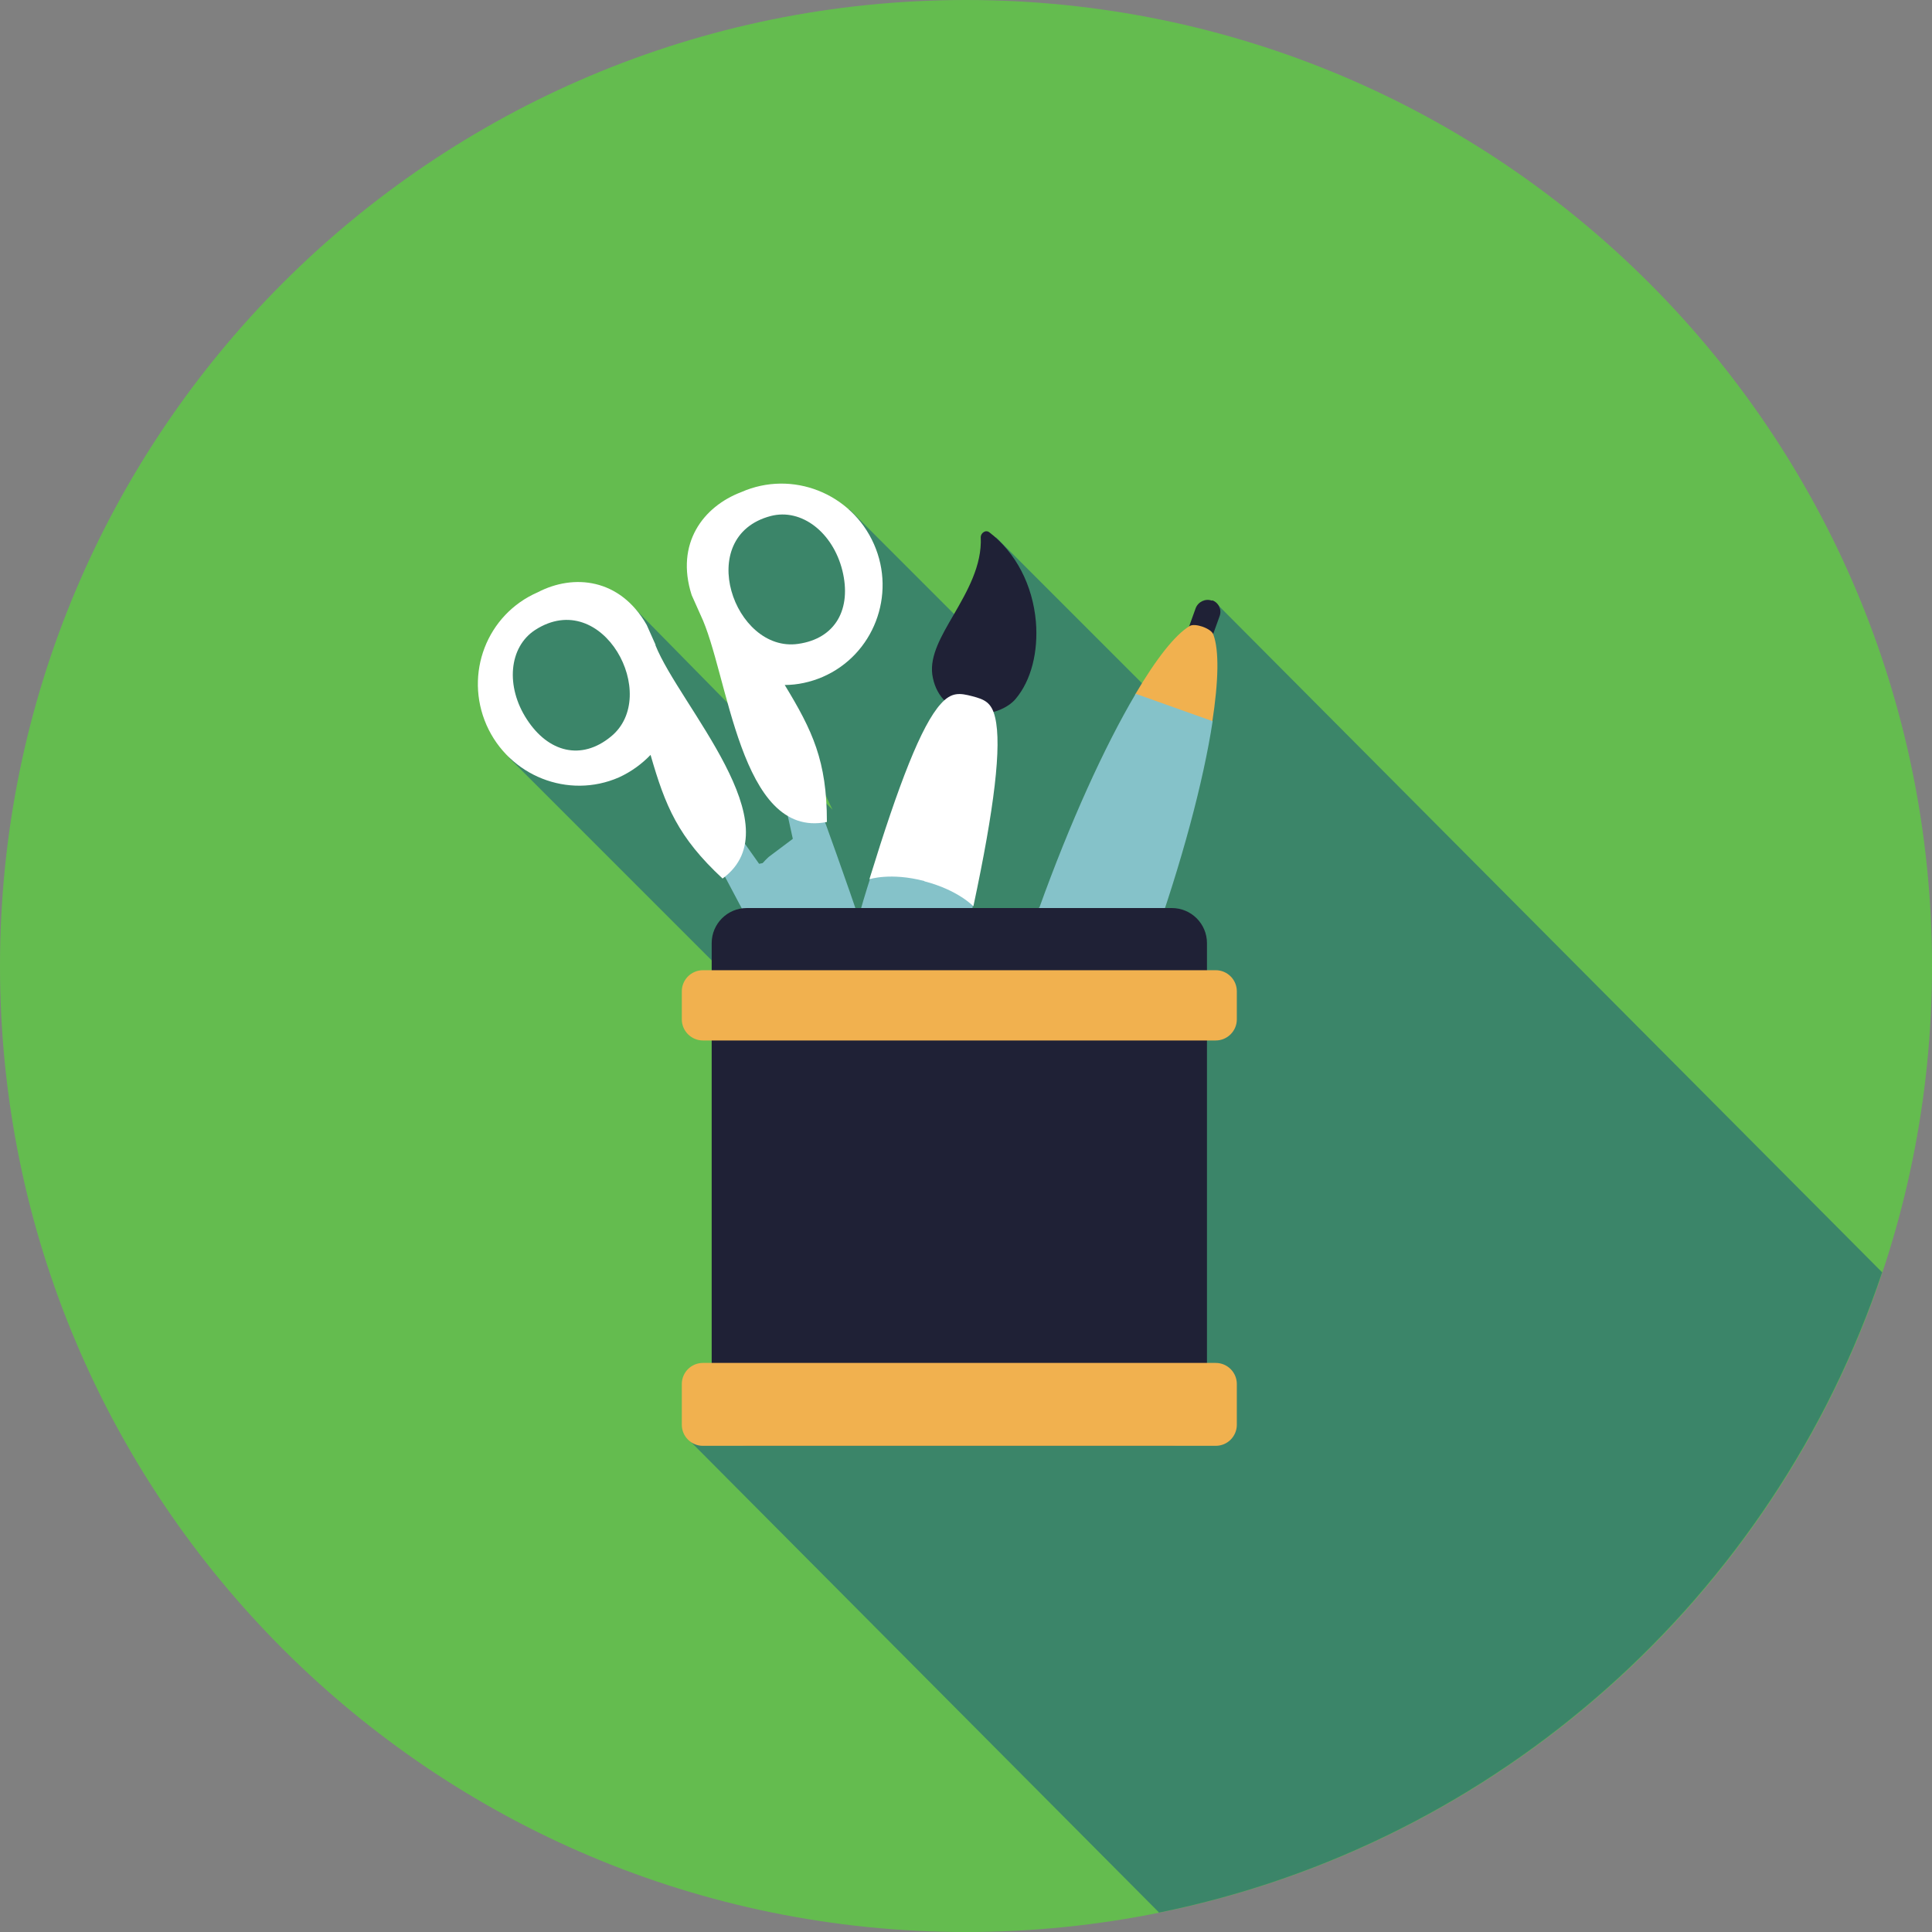 <svg width="95" height="95" viewBox="0 0 95 95" fill="none" xmlns="http://www.w3.org/2000/svg">
<rect x="0" y="0" width="95" height="95" fill="#808080" stroke="none"/>
<g clip-path="url(#clip0_579_1930)">
<path d="M95 47.5C95 73.737 73.737 95 47.5 95C21.263 95 0 73.737 0 47.5C0 21.263 21.263 0 47.5 0C73.737 0 95 21.263 95 47.5Z" fill="#64BC4F"/>
<path d="M56.965 94.05C73.686 90.665 87.21 78.487 92.547 62.562L59.816 29.675L56.879 34.321L48.968 26.41L47.31 30.59L41.783 25.063L39.9 24.527L36.67 25.322L34.736 28.621L35.651 31.177L38.864 34.39L38.501 34.684L40.936 39.814L30.97 29.675L29.295 29.502L25.46 30.936L24.303 34.718L25.028 37.257L35.72 47.949L44.149 46.567L46.066 50.592L33.855 70.784L56.983 94.033L56.965 94.05Z" fill="#134F85" fill-opacity="0.5"/>
<path d="M41.558 48.364C46.222 61.526 45.773 64.099 45.773 64.099C46.187 64.617 46.567 64.945 46.895 65.084C48.018 63.011 44.754 52.544 42.284 45.324C42.284 45.324 41.213 47.414 41.558 48.364Z" fill="url(#paint0_linear_579_1930)"/>
<path d="M36.998 43.994C38.259 47.656 44.028 64.03 46.895 65.049C48.64 61.836 39.779 38.276 39.779 38.276L38.397 38.57L38.984 41.247L37.81 42.128C37.81 42.128 36.584 43.182 36.998 44.011V43.994Z" fill="#85C2C9"/>
<path d="M40.85 49.176C47.448 61.491 49.642 62.89 49.642 62.89C49.745 63.547 49.745 64.047 49.607 64.393C47.327 63.823 41.783 54.375 38.121 47.673C38.121 47.673 40.384 48.295 40.85 49.176Z" fill="url(#paint1_linear_579_1930)"/>
<path d="M40.159 41.938L37.326 42.474L35.737 40.228L34.58 41.057C34.58 41.057 46.032 63.477 49.573 64.358C50.886 61.214 40.142 41.938 40.142 41.938H40.159Z" fill="#85C2C9"/>
<path fill-rule="evenodd" clip-rule="evenodd" d="M32.231 31.696L31.799 30.728C30.486 28.431 28.206 28.206 26.445 29.122C23.94 30.21 22.817 33.129 23.923 35.651C25.028 38.156 27.947 39.313 30.435 38.225C31.039 37.948 31.557 37.568 31.989 37.119C32.715 39.641 33.337 41.161 35.53 43.199C39.071 40.608 33.406 34.684 32.231 31.73V31.696ZM30.037 36.221C28.587 37.413 26.963 36.998 25.909 35.375C24.855 33.768 25.011 31.817 26.324 30.97C29.64 28.846 32.507 34.217 30.037 36.221Z" fill="white"/>
<path d="M59.591 29.536C59.28 29.416 58.917 29.588 58.796 29.899L57.933 32.3C57.812 32.611 57.984 32.974 58.313 33.077C58.641 33.198 58.986 33.026 59.107 32.697L59.971 30.296C60.092 29.985 59.919 29.623 59.608 29.519L59.591 29.536Z" fill="#1F2136"/>
<path d="M55.808 34.166C56.844 32.404 57.777 31.212 58.503 30.78C58.762 30.625 59.556 30.901 59.66 31.195C59.954 31.972 59.919 33.492 59.608 35.513L55.808 34.148V34.166Z" fill="#F1B14F"/>
<path d="M51.082 44.633L50.739 45.593L56.237 47.556L56.58 46.597L51.082 44.633Z" fill="url(#paint2_linear_579_1930)"/>
<path d="M51.075 44.719C52.613 40.436 54.323 36.687 55.825 34.148C55.825 34.148 55.825 34.131 55.843 34.114L59.625 35.461C59.625 35.461 59.625 35.461 59.625 35.478C59.176 38.415 58.123 42.387 56.585 46.688L51.075 44.719Z" fill="#85C2C9"/>
<path d="M46.671 49.538C47.172 47.638 47.569 45.911 47.88 44.339C47.88 44.27 47.932 44.115 47.932 44.115L45.479 42.871H42.888C42.888 42.871 42.836 43.009 42.819 43.096C42.335 44.598 41.869 46.291 41.368 48.174C38.812 58.054 37.914 66.362 39.382 66.742C40.85 67.122 44.114 59.418 46.671 49.556V49.538Z" fill="#85C2C9"/>
<path d="M47.517 35.029C48.675 35.288 49.59 34.787 49.935 34.373C50.713 33.457 51.058 32.041 50.937 30.573C50.782 28.776 49.953 27.17 48.64 26.168C48.571 26.116 48.467 26.099 48.364 26.168C48.277 26.22 48.225 26.324 48.225 26.41C48.294 27.809 47.552 29.087 46.895 30.227C46.291 31.264 45.721 32.231 45.842 33.164C45.98 34.131 46.584 34.822 47.517 35.029Z" fill="#1F2136"/>
<path d="M45.462 43.337C47.12 43.769 47.863 44.564 47.863 44.564C48.899 39.71 49.262 36.67 48.934 35.288C48.761 34.528 48.398 34.39 47.811 34.235C47.206 34.079 46.792 34.01 46.256 34.615C45.306 35.668 44.201 38.518 42.75 43.234C42.75 43.234 43.786 42.888 45.444 43.32L45.462 43.337Z" fill="white"/>
<path d="M57.622 44.65H36.722C35.768 44.65 34.995 45.423 34.995 46.377V69.35C34.995 70.304 35.768 71.077 36.722 71.077H57.622C58.576 71.077 59.349 70.304 59.349 69.35V46.377C59.349 45.423 58.576 44.65 57.622 44.65Z" fill="#1F2136"/>
<path d="M34.563 47.707H59.781C60.351 47.707 60.817 48.173 60.817 48.743V50.125C60.817 50.695 60.351 51.162 59.781 51.162H34.563C33.993 51.162 33.526 50.695 33.526 50.125V48.743C33.526 48.173 33.993 47.707 34.563 47.707Z" fill="#F1B14F"/>
<path d="M59.781 67.018H34.563C33.99 67.018 33.526 67.482 33.526 68.054V70.058C33.526 70.63 33.99 71.094 34.563 71.094H59.781C60.353 71.094 60.817 70.63 60.817 70.058V68.054C60.817 67.482 60.353 67.018 59.781 67.018Z" fill="#F1B14F"/>
<path fill-rule="evenodd" clip-rule="evenodd" d="M40.66 40.401C40.66 37.413 39.952 35.928 38.587 33.682C39.209 33.682 39.848 33.544 40.453 33.285C42.957 32.197 44.08 29.26 42.974 26.756C41.869 24.251 38.95 23.094 36.446 24.199C34.58 24.907 33.198 26.721 34.01 29.26L34.442 30.227C35.824 33.095 36.359 41.282 40.66 40.418V40.401ZM37.896 25.374C39.416 24.977 40.954 26.186 41.42 28.051C41.886 29.934 41.092 31.402 39.244 31.661C36.1 32.11 34.096 26.376 37.896 25.374Z" fill="white"/>
</g>
<defs>
<linearGradient id="paint0_linear_579_1930" x1="50.787" y1="60.519" x2="38.358" y2="49.992" gradientUnits="userSpaceOnUse">
<stop stop-color="#F5F5F5"/>
<stop offset="1" stop-color="#DBDBDB"/>
</linearGradient>
<linearGradient id="paint1_linear_579_1930" x1="43.661" y1="64.223" x2="44.255" y2="47.945" gradientUnits="userSpaceOnUse">
<stop stop-color="#F5F5F5"/>
<stop offset="1" stop-color="#DBDBDB"/>
</linearGradient>
<linearGradient id="paint2_linear_579_1930" x1="49.516" y1="44.63" x2="55.941" y2="46.925" gradientUnits="userSpaceOnUse">
<stop stop-color="#60A250"/>
<stop offset="0.06" stop-color="#AFAFAF"/>
<stop offset="0.12" stop-color="#B3B3B3"/>
<stop offset="0.32" stop-color="white"/>
<stop offset="0.39" stop-color="#FAFAFA"/>
<stop offset="0.47" stop-color="#EDEDED"/>
<stop offset="0.55" stop-color="#D8D8D8"/>
<stop offset="0.56" stop-color="#D6D6D6"/>
<stop offset="0.61" stop-color="#B4B4B4"/>
<stop offset="0.76" stop-color="#5D5D5D"/>
<stop offset="0.86" stop-color="#272727"/>
<stop offset="0.91" stop-color="#121212"/>
</linearGradient>
<clipPath id="clip0_579_1930">
<rect width="95" height="95" fill="white"/>
</clipPath>
</defs>
</svg>
